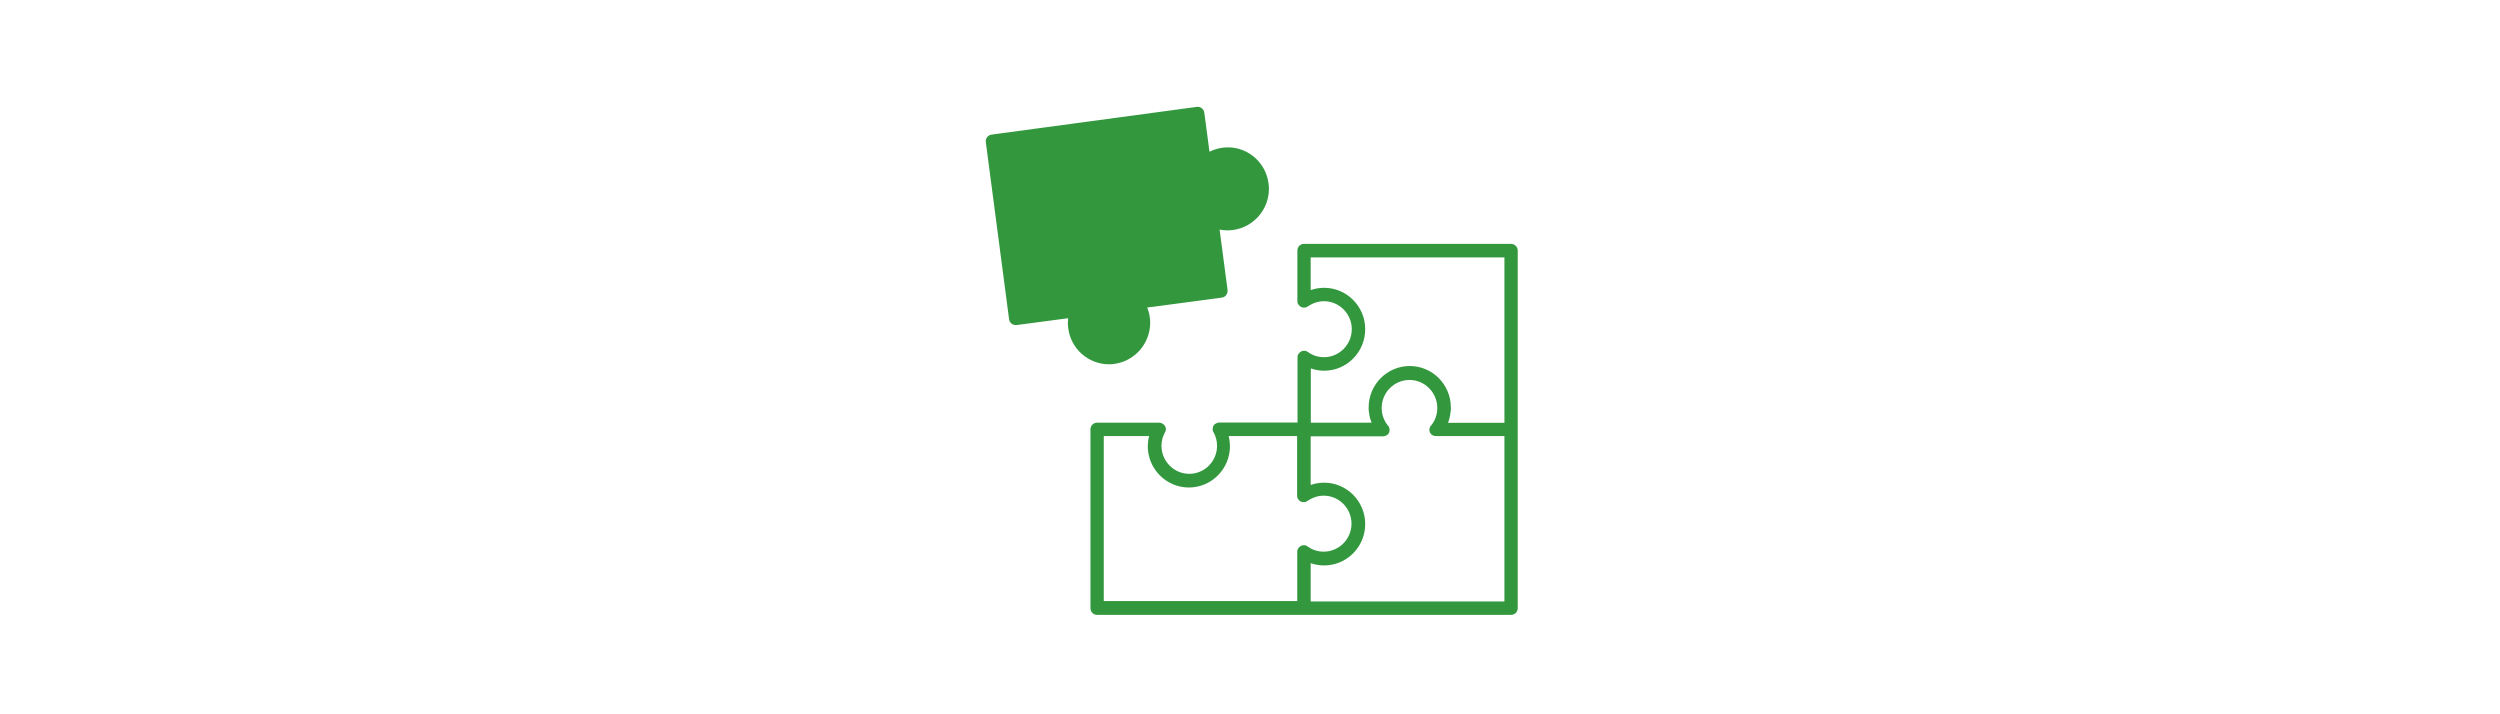 <?xml version="1.0" encoding="UTF-8"?> <svg xmlns="http://www.w3.org/2000/svg" width="280" height="80" viewBox="0 0 280 80" fill="none"><path d="M169.241 27.315H146.051C145.634 27.315 145.307 27.645 145.307 28.065V33.705C145.307 33.705 145.307 33.705 145.307 33.72C145.307 33.735 145.307 33.735 145.307 33.75C145.307 33.78 145.307 33.81 145.322 33.84C145.322 33.855 145.322 33.855 145.322 33.87C145.322 33.885 145.322 33.885 145.322 33.9C145.337 33.93 145.337 33.96 145.351 33.99C145.351 33.99 145.351 34.005 145.366 34.005C145.366 34.005 145.366 34.005 145.366 34.02C145.381 34.05 145.396 34.08 145.426 34.11L145.441 34.125C145.441 34.125 145.441 34.125 145.441 34.14L145.456 34.155C145.471 34.185 145.486 34.2 145.515 34.215C145.515 34.23 145.53 34.23 145.53 34.245C145.53 34.245 145.53 34.26 145.545 34.26C145.545 34.26 145.545 34.26 145.56 34.26C145.59 34.29 145.605 34.305 145.634 34.32L145.649 34.335C145.664 34.335 145.664 34.35 145.679 34.35C145.694 34.35 145.694 34.365 145.709 34.365C145.724 34.365 145.724 34.38 145.739 34.38C145.754 34.38 145.768 34.395 145.768 34.395C145.768 34.395 145.783 34.395 145.783 34.41C145.813 34.425 145.843 34.425 145.888 34.44C145.888 34.44 145.888 34.44 145.903 34.44H145.917C145.932 34.44 145.932 34.44 145.947 34.44C145.977 34.44 146.007 34.44 146.037 34.455H146.051C146.051 34.455 146.051 34.455 146.066 34.455H146.081C146.126 34.455 146.156 34.455 146.2 34.44H146.215C146.245 34.425 146.29 34.425 146.32 34.41C146.32 34.41 146.334 34.41 146.334 34.395C146.334 34.395 146.349 34.395 146.349 34.38C146.379 34.365 146.409 34.35 146.439 34.335C146.454 34.335 146.454 34.32 146.468 34.32C146.468 34.32 146.468 34.32 146.483 34.32C147.02 33.945 147.645 33.735 148.286 33.735C149.998 33.735 151.398 35.145 151.398 36.87C151.398 38.595 149.998 40.005 148.286 40.005C147.63 40.005 147.005 39.81 146.483 39.42C146.483 39.42 146.483 39.42 146.468 39.42C146.454 39.42 146.454 39.405 146.439 39.405C146.409 39.39 146.379 39.375 146.364 39.36C146.364 39.36 146.349 39.36 146.349 39.345C146.349 39.345 146.334 39.345 146.334 39.33C146.305 39.315 146.275 39.3 146.23 39.3H146.215C146.215 39.3 146.215 39.3 146.2 39.3C146.171 39.3 146.126 39.285 146.081 39.285H146.066C146.066 39.285 146.066 39.285 146.051 39.285H146.037C146.007 39.285 145.977 39.285 145.947 39.3C145.932 39.3 145.932 39.3 145.917 39.3H145.903C145.873 39.3 145.828 39.315 145.798 39.33C145.798 39.33 145.783 39.33 145.783 39.345C145.768 39.345 145.754 39.36 145.754 39.36C145.739 39.36 145.739 39.375 145.724 39.375C145.709 39.375 145.709 39.39 145.694 39.39C145.679 39.39 145.679 39.405 145.664 39.405L145.649 39.42C145.62 39.435 145.59 39.465 145.575 39.48C145.575 39.48 145.575 39.48 145.56 39.48C145.56 39.48 145.56 39.495 145.545 39.495C145.545 39.495 145.53 39.51 145.53 39.525C145.515 39.54 145.486 39.57 145.471 39.585L145.456 39.6C145.456 39.6 145.456 39.6 145.456 39.615L145.441 39.63C145.426 39.66 145.396 39.69 145.381 39.72C145.381 39.72 145.381 39.72 145.381 39.735C145.381 39.735 145.381 39.75 145.366 39.75C145.351 39.78 145.351 39.81 145.337 39.84C145.337 39.855 145.337 39.855 145.337 39.87C145.337 39.885 145.337 39.885 145.337 39.9C145.337 39.93 145.322 39.96 145.322 39.99C145.322 40.005 145.322 40.005 145.322 40.02C145.322 40.02 145.322 40.02 145.322 40.035V47.325H136.564C136.549 47.325 136.52 47.325 136.505 47.325C136.49 47.325 136.49 47.325 136.475 47.325C136.46 47.325 136.445 47.325 136.43 47.34C136.415 47.34 136.415 47.34 136.4 47.34C136.386 47.34 136.371 47.34 136.356 47.355C136.341 47.355 136.341 47.355 136.326 47.37C136.311 47.37 136.296 47.385 136.281 47.385C136.281 47.385 136.266 47.385 136.266 47.4C136.251 47.4 136.237 47.415 136.222 47.415H136.207C136.192 47.415 136.177 47.43 136.162 47.445C136.147 47.445 136.147 47.46 136.132 47.46C136.117 47.475 136.103 47.475 136.088 47.49C136.073 47.49 136.073 47.505 136.058 47.505C136.043 47.52 136.043 47.52 136.028 47.535C136.028 47.535 136.028 47.535 136.013 47.55C135.998 47.565 135.983 47.58 135.968 47.595C135.968 47.595 135.968 47.595 135.954 47.61C135.954 47.625 135.939 47.625 135.939 47.64C135.939 47.655 135.924 47.655 135.924 47.67C135.924 47.685 135.909 47.685 135.909 47.685C135.909 47.7 135.894 47.7 135.894 47.715C135.894 47.73 135.879 47.73 135.879 47.745C135.879 47.76 135.864 47.76 135.864 47.775V47.79C135.849 47.805 135.849 47.835 135.849 47.85V47.865C135.849 47.88 135.849 47.895 135.834 47.91C135.834 47.925 135.834 47.925 135.834 47.94C135.834 47.955 135.834 47.97 135.82 48C135.82 48.015 135.82 48.015 135.82 48.03C135.82 48.045 135.82 48.06 135.82 48.075V48.09C135.82 48.105 135.82 48.12 135.82 48.135V48.15C135.82 48.165 135.82 48.18 135.834 48.195C135.834 48.21 135.834 48.21 135.834 48.225C135.834 48.24 135.834 48.255 135.849 48.27C135.849 48.285 135.849 48.285 135.864 48.3C135.864 48.315 135.879 48.33 135.879 48.345C135.879 48.36 135.894 48.36 135.894 48.375C135.909 48.39 135.909 48.405 135.924 48.42C136.177 48.885 136.311 49.395 136.311 49.935C136.311 51.66 134.911 53.07 133.198 53.07C131.486 53.07 130.086 51.66 130.086 49.935C130.086 49.41 130.22 48.885 130.473 48.42C130.488 48.375 130.517 48.345 130.532 48.3C130.532 48.285 130.532 48.285 130.547 48.27C130.562 48.225 130.562 48.18 130.577 48.15V48.135C130.577 48.105 130.577 48.06 130.577 48.03C130.577 48.015 130.577 48.015 130.577 48C130.577 47.955 130.562 47.91 130.547 47.88V47.865C130.532 47.835 130.517 47.79 130.503 47.76C130.503 47.745 130.488 47.745 130.488 47.73C130.488 47.715 130.473 47.715 130.473 47.7C130.458 47.67 130.443 47.64 130.413 47.625C130.413 47.625 130.413 47.625 130.398 47.61C130.368 47.58 130.339 47.55 130.309 47.52C130.294 47.505 130.294 47.505 130.279 47.505C130.249 47.475 130.205 47.445 130.175 47.43H130.16C130.13 47.415 130.086 47.4 130.056 47.385C130.041 47.385 130.041 47.385 130.026 47.37C129.981 47.355 129.951 47.355 129.907 47.34C129.892 47.34 129.892 47.34 129.877 47.34C129.862 47.34 129.847 47.34 129.817 47.34H122.877C122.46 47.34 122.132 47.67 122.132 48.09V68.115C122.132 68.535 122.46 68.865 122.877 68.865H146.066H169.241C169.658 68.865 169.986 68.535 169.986 68.115V48.09V28.065C169.986 27.66 169.658 27.315 169.241 27.315ZM152.903 36.87C152.903 34.305 150.832 32.235 148.3 32.235C148.181 32.235 148.047 32.235 147.928 32.25C147.883 32.25 147.854 32.265 147.809 32.265C147.72 32.28 147.645 32.28 147.556 32.295C147.511 32.31 147.466 32.31 147.422 32.325C147.347 32.34 147.273 32.355 147.198 32.37C147.154 32.385 147.094 32.4 147.049 32.415C146.975 32.43 146.915 32.46 146.841 32.475C146.826 32.475 146.811 32.49 146.796 32.49V28.83H168.496V47.355H162.166C162.181 47.34 162.181 47.31 162.196 47.295C162.211 47.25 162.226 47.22 162.241 47.175C162.256 47.145 162.256 47.115 162.271 47.085C162.286 47.04 162.3 47.01 162.3 46.965C162.315 46.935 162.315 46.905 162.33 46.875C162.345 46.83 162.345 46.8 162.36 46.755C162.36 46.725 162.375 46.695 162.375 46.665C162.39 46.62 162.39 46.59 162.405 46.545C162.405 46.515 162.42 46.485 162.42 46.455C162.42 46.41 162.434 46.38 162.434 46.335C162.434 46.305 162.449 46.275 162.449 46.245C162.449 46.2 162.464 46.155 162.464 46.125C162.464 46.095 162.464 46.065 162.479 46.05C162.479 46.005 162.479 45.96 162.494 45.915C162.494 45.885 162.494 45.87 162.494 45.84C162.494 45.765 162.494 45.705 162.494 45.63C162.494 43.065 160.424 40.995 157.892 40.995C155.345 40.995 153.29 43.08 153.29 45.63C153.29 45.705 153.29 45.765 153.29 45.84C153.29 45.87 153.29 45.885 153.29 45.915C153.29 45.96 153.29 46.005 153.305 46.05C153.305 46.08 153.305 46.11 153.32 46.125C153.32 46.17 153.334 46.215 153.334 46.245C153.334 46.275 153.349 46.305 153.349 46.335C153.349 46.38 153.364 46.41 153.364 46.455C153.364 46.485 153.379 46.515 153.379 46.545C153.394 46.59 153.394 46.62 153.409 46.665C153.409 46.695 153.424 46.725 153.424 46.755C153.439 46.8 153.439 46.83 153.454 46.875C153.468 46.905 153.468 46.935 153.483 46.95C153.498 46.995 153.513 47.025 153.528 47.07C153.543 47.1 153.543 47.115 153.558 47.145C153.573 47.19 153.588 47.235 153.603 47.28C153.603 47.295 153.617 47.31 153.617 47.34H146.811V41.265C146.826 41.265 146.841 41.28 146.856 41.28C146.915 41.295 146.99 41.325 147.064 41.34C147.109 41.355 147.168 41.37 147.213 41.385C147.288 41.4 147.362 41.415 147.437 41.43C147.481 41.445 147.526 41.445 147.571 41.46C147.645 41.475 147.734 41.475 147.824 41.49C147.868 41.49 147.898 41.505 147.943 41.505C148.062 41.52 148.196 41.52 148.315 41.52C150.832 41.52 152.903 39.435 152.903 36.87ZM123.622 48.84H128.7C128.686 48.885 128.686 48.93 128.671 48.975C128.656 49.02 128.656 49.05 128.641 49.095C128.626 49.155 128.626 49.2 128.611 49.26C128.611 49.305 128.596 49.335 128.596 49.38C128.581 49.44 128.581 49.5 128.581 49.575C128.581 49.605 128.581 49.635 128.566 49.68C128.566 49.77 128.551 49.875 128.551 49.965C128.551 52.53 130.622 54.6 133.154 54.6C135.7 54.6 137.756 52.515 137.756 49.965C137.756 49.875 137.756 49.77 137.741 49.68C137.741 49.65 137.741 49.62 137.726 49.575C137.726 49.515 137.711 49.455 137.711 49.38C137.711 49.335 137.696 49.305 137.696 49.26C137.681 49.2 137.681 49.14 137.666 49.095C137.651 49.05 137.651 49.02 137.637 48.975C137.622 48.93 137.622 48.885 137.607 48.84H145.277V55.5C145.277 55.5 145.277 55.5 145.277 55.515C145.277 55.53 145.277 55.53 145.277 55.545C145.277 55.575 145.277 55.605 145.292 55.635C145.292 55.65 145.292 55.65 145.292 55.665C145.292 55.68 145.292 55.68 145.292 55.695C145.307 55.725 145.307 55.755 145.322 55.785C145.322 55.785 145.322 55.8 145.337 55.8C145.337 55.8 145.337 55.8 145.337 55.815C145.351 55.845 145.366 55.875 145.396 55.905L145.411 55.92C145.411 55.92 145.411 55.92 145.411 55.935L145.426 55.95C145.441 55.98 145.456 55.995 145.486 56.01C145.486 56.025 145.5 56.025 145.5 56.04C145.5 56.04 145.5 56.055 145.515 56.055C145.515 56.055 145.515 56.055 145.53 56.055C145.56 56.07 145.575 56.1 145.605 56.115L145.62 56.13C145.634 56.13 145.634 56.145 145.649 56.145C145.664 56.145 145.664 56.16 145.679 56.16C145.694 56.16 145.694 56.175 145.709 56.175C145.724 56.175 145.739 56.19 145.739 56.19C145.739 56.19 145.754 56.19 145.754 56.205C145.783 56.22 145.813 56.22 145.858 56.235C145.858 56.235 145.858 56.235 145.873 56.235H145.888C145.903 56.235 145.903 56.235 145.917 56.235C145.947 56.235 145.977 56.235 146.007 56.235H146.022C146.022 56.235 146.022 56.235 146.037 56.235C146.051 56.235 146.051 56.235 146.066 56.235C146.111 56.235 146.141 56.235 146.186 56.22C146.186 56.22 146.186 56.22 146.2 56.22H146.215C146.245 56.205 146.275 56.205 146.305 56.19C146.305 56.19 146.32 56.19 146.32 56.175C146.32 56.16 146.334 56.175 146.334 56.16C146.364 56.145 146.394 56.13 146.409 56.115C146.424 56.115 146.424 56.1 146.439 56.1C146.439 56.1 146.439 56.1 146.454 56.1C146.99 55.725 147.615 55.515 148.256 55.515C149.968 55.515 151.368 56.925 151.368 58.65C151.368 60.375 149.968 61.785 148.256 61.785C147.6 61.785 146.975 61.59 146.454 61.2C146.454 61.2 146.454 61.2 146.439 61.2C146.424 61.2 146.424 61.185 146.409 61.185C146.379 61.17 146.349 61.155 146.334 61.14C146.334 61.14 146.32 61.14 146.32 61.125C146.32 61.125 146.305 61.125 146.305 61.11C146.275 61.095 146.245 61.08 146.2 61.08H146.186C146.186 61.08 146.186 61.08 146.171 61.08C146.141 61.08 146.096 61.065 146.051 61.065H146.037C146.037 61.065 146.037 61.065 146.022 61.065H146.007C145.977 61.065 145.947 61.065 145.917 61.08C145.903 61.08 145.903 61.08 145.888 61.08H145.873C145.843 61.08 145.798 61.095 145.768 61.11C145.768 61.11 145.754 61.11 145.754 61.125C145.739 61.125 145.724 61.14 145.724 61.14C145.709 61.14 145.709 61.155 145.694 61.155C145.679 61.155 145.679 61.17 145.664 61.17C145.649 61.17 145.649 61.185 145.634 61.185L145.62 61.2C145.59 61.215 145.56 61.245 145.545 61.26C145.545 61.26 145.545 61.26 145.53 61.26C145.53 61.26 145.53 61.275 145.515 61.275C145.515 61.275 145.5 61.29 145.5 61.305C145.486 61.32 145.456 61.35 145.441 61.365L145.426 61.38C145.426 61.38 145.426 61.38 145.426 61.395L145.411 61.41C145.396 61.44 145.366 61.47 145.351 61.5C145.351 61.5 145.351 61.5 145.351 61.515C145.351 61.515 145.351 61.53 145.337 61.53C145.322 61.56 145.322 61.59 145.307 61.62C145.307 61.635 145.307 61.635 145.307 61.65C145.307 61.665 145.307 61.665 145.307 61.68C145.307 61.71 145.292 61.74 145.292 61.77C145.292 61.785 145.292 61.785 145.292 61.8C145.292 61.8 145.292 61.8 145.292 61.815V67.32H123.622V48.84ZM168.496 67.365H146.796V63.075C146.811 63.075 146.826 63.09 146.841 63.09C146.9 63.105 146.975 63.135 147.049 63.15C147.094 63.165 147.154 63.18 147.198 63.195C147.273 63.21 147.347 63.225 147.422 63.24C147.466 63.255 147.511 63.255 147.556 63.27C147.63 63.285 147.72 63.285 147.809 63.3C147.854 63.3 147.883 63.315 147.928 63.315C148.047 63.33 148.181 63.33 148.3 63.33C150.847 63.33 152.903 61.245 152.903 58.695C152.903 56.13 150.832 54.06 148.3 54.06C148.181 54.06 148.047 54.06 147.928 54.075C147.883 54.075 147.854 54.09 147.809 54.09C147.72 54.105 147.645 54.105 147.556 54.12C147.511 54.135 147.466 54.135 147.422 54.15C147.347 54.165 147.273 54.18 147.198 54.195C147.154 54.21 147.094 54.225 147.049 54.24C146.975 54.255 146.915 54.285 146.841 54.3C146.826 54.3 146.811 54.315 146.796 54.315V48.87H154.883C154.928 48.87 154.958 48.87 155.003 48.855C155.017 48.855 155.017 48.855 155.032 48.855C155.047 48.855 155.047 48.855 155.062 48.84C155.077 48.84 155.107 48.825 155.122 48.825C155.137 48.825 155.151 48.81 155.166 48.81C155.181 48.81 155.181 48.81 155.196 48.795C155.211 48.795 155.226 48.78 155.241 48.78C155.256 48.78 155.271 48.765 155.286 48.765C155.3 48.765 155.3 48.75 155.315 48.75C155.33 48.75 155.33 48.735 155.345 48.735L155.36 48.72L155.375 48.705C155.39 48.69 155.405 48.69 155.405 48.675C155.42 48.66 155.42 48.66 155.434 48.645C155.449 48.63 155.449 48.63 155.464 48.615C155.479 48.6 155.479 48.6 155.494 48.585C155.494 48.57 155.509 48.57 155.509 48.555C155.509 48.555 155.509 48.54 155.524 48.54C155.539 48.525 155.539 48.51 155.554 48.495C155.554 48.48 155.568 48.465 155.568 48.465C155.568 48.465 155.568 48.45 155.583 48.45V48.435C155.583 48.42 155.598 48.405 155.598 48.39C155.598 48.375 155.613 48.36 155.613 48.345V48.33C155.613 48.315 155.613 48.315 155.613 48.3C155.613 48.285 155.613 48.27 155.628 48.27C155.628 48.255 155.628 48.24 155.628 48.225C155.628 48.21 155.628 48.195 155.628 48.195C155.628 48.18 155.628 48.165 155.628 48.15V48.135C155.628 48.12 155.628 48.12 155.628 48.105C155.628 48.09 155.628 48.09 155.628 48.075C155.628 48.06 155.628 48.045 155.613 48.015C155.613 48 155.613 47.985 155.613 47.97C155.613 47.955 155.613 47.94 155.598 47.94C155.598 47.925 155.598 47.925 155.583 47.91C155.583 47.895 155.568 47.88 155.568 47.85V47.835C155.568 47.82 155.554 47.82 155.554 47.805C155.554 47.79 155.539 47.775 155.539 47.775C155.524 47.76 155.524 47.745 155.509 47.73C155.509 47.715 155.494 47.715 155.479 47.7C155.464 47.685 155.464 47.67 155.449 47.67C154.988 47.1 154.749 46.425 154.749 45.69C154.749 43.965 156.149 42.555 157.862 42.555C159.575 42.555 160.975 43.965 160.975 45.69C160.975 46.425 160.737 47.115 160.275 47.67C160.26 47.685 160.26 47.7 160.245 47.7C160.23 47.715 160.23 47.715 160.215 47.73C160.2 47.745 160.2 47.76 160.186 47.775C160.186 47.79 160.171 47.805 160.171 47.805C160.171 47.82 160.156 47.82 160.156 47.835V47.85C160.156 47.865 160.141 47.88 160.141 47.895C160.141 47.91 160.141 47.91 160.126 47.925C160.126 47.94 160.126 47.955 160.111 47.955C160.111 47.97 160.111 47.985 160.111 48C160.111 48.015 160.111 48.03 160.096 48.045C160.096 48.06 160.096 48.06 160.096 48.075C160.096 48.09 160.096 48.09 160.096 48.105V48.12C160.096 48.135 160.096 48.15 160.096 48.165C160.096 48.18 160.096 48.195 160.096 48.195C160.096 48.21 160.096 48.225 160.096 48.24C160.096 48.255 160.096 48.27 160.111 48.27C160.111 48.285 160.111 48.285 160.111 48.3V48.315C160.111 48.33 160.126 48.345 160.126 48.36C160.126 48.375 160.141 48.39 160.141 48.405V48.42C160.141 48.42 160.141 48.435 160.156 48.435C160.156 48.45 160.171 48.465 160.171 48.465C160.186 48.48 160.186 48.495 160.2 48.51C160.2 48.51 160.2 48.525 160.215 48.525C160.215 48.54 160.23 48.54 160.23 48.555C160.23 48.57 160.245 48.57 160.245 48.585C160.26 48.6 160.26 48.615 160.275 48.615C160.29 48.63 160.29 48.63 160.305 48.645C160.32 48.66 160.334 48.675 160.334 48.675C160.334 48.675 160.349 48.675 160.349 48.69C160.364 48.69 160.364 48.705 160.379 48.705C160.394 48.705 160.394 48.72 160.409 48.72C160.424 48.735 160.439 48.735 160.454 48.75C160.468 48.75 160.468 48.765 160.483 48.765C160.498 48.765 160.498 48.78 160.513 48.78C160.528 48.78 160.528 48.78 160.543 48.795C160.558 48.795 160.573 48.81 160.603 48.81C160.603 48.81 160.603 48.81 160.617 48.81C160.632 48.81 160.647 48.81 160.647 48.81C160.662 48.81 160.677 48.81 160.692 48.825C160.707 48.825 160.722 48.825 160.737 48.84C160.751 48.84 160.766 48.84 160.781 48.84C160.796 48.84 160.811 48.84 160.826 48.84H168.496V67.365Z" fill="#32973D"></path><path d="M124.814 40.755C127.122 40.44 128.82 38.445 128.82 36.15C128.82 35.955 128.805 35.745 128.775 35.535C128.731 35.16 128.626 34.8 128.492 34.44L136.848 33.33C137.22 33.285 137.488 32.955 137.488 32.58C137.488 32.55 137.488 32.52 137.488 32.475L136.594 25.71C137.086 25.815 137.592 25.83 138.114 25.755C140.422 25.44 142.12 23.445 142.12 21.15C142.12 20.955 142.105 20.745 142.075 20.535C141.748 18 139.424 16.2 136.907 16.545C136.401 16.62 135.909 16.77 135.462 16.995L134.882 12.615C134.822 12.21 134.45 11.91 134.048 11.97L111.052 15.075C110.65 15.135 110.352 15.51 110.411 15.915L113.018 35.76C113.062 36.135 113.39 36.405 113.762 36.405C113.792 36.405 113.822 36.405 113.852 36.405C113.852 36.405 113.852 36.405 113.867 36.405L119.631 35.64C119.616 35.805 119.601 35.985 119.601 36.165C119.601 36.375 119.616 36.57 119.645 36.78C119.943 39.105 121.939 40.8 124.203 40.8C124.411 40.8 124.62 40.785 124.814 40.755Z" fill="#32973D"></path></svg> 